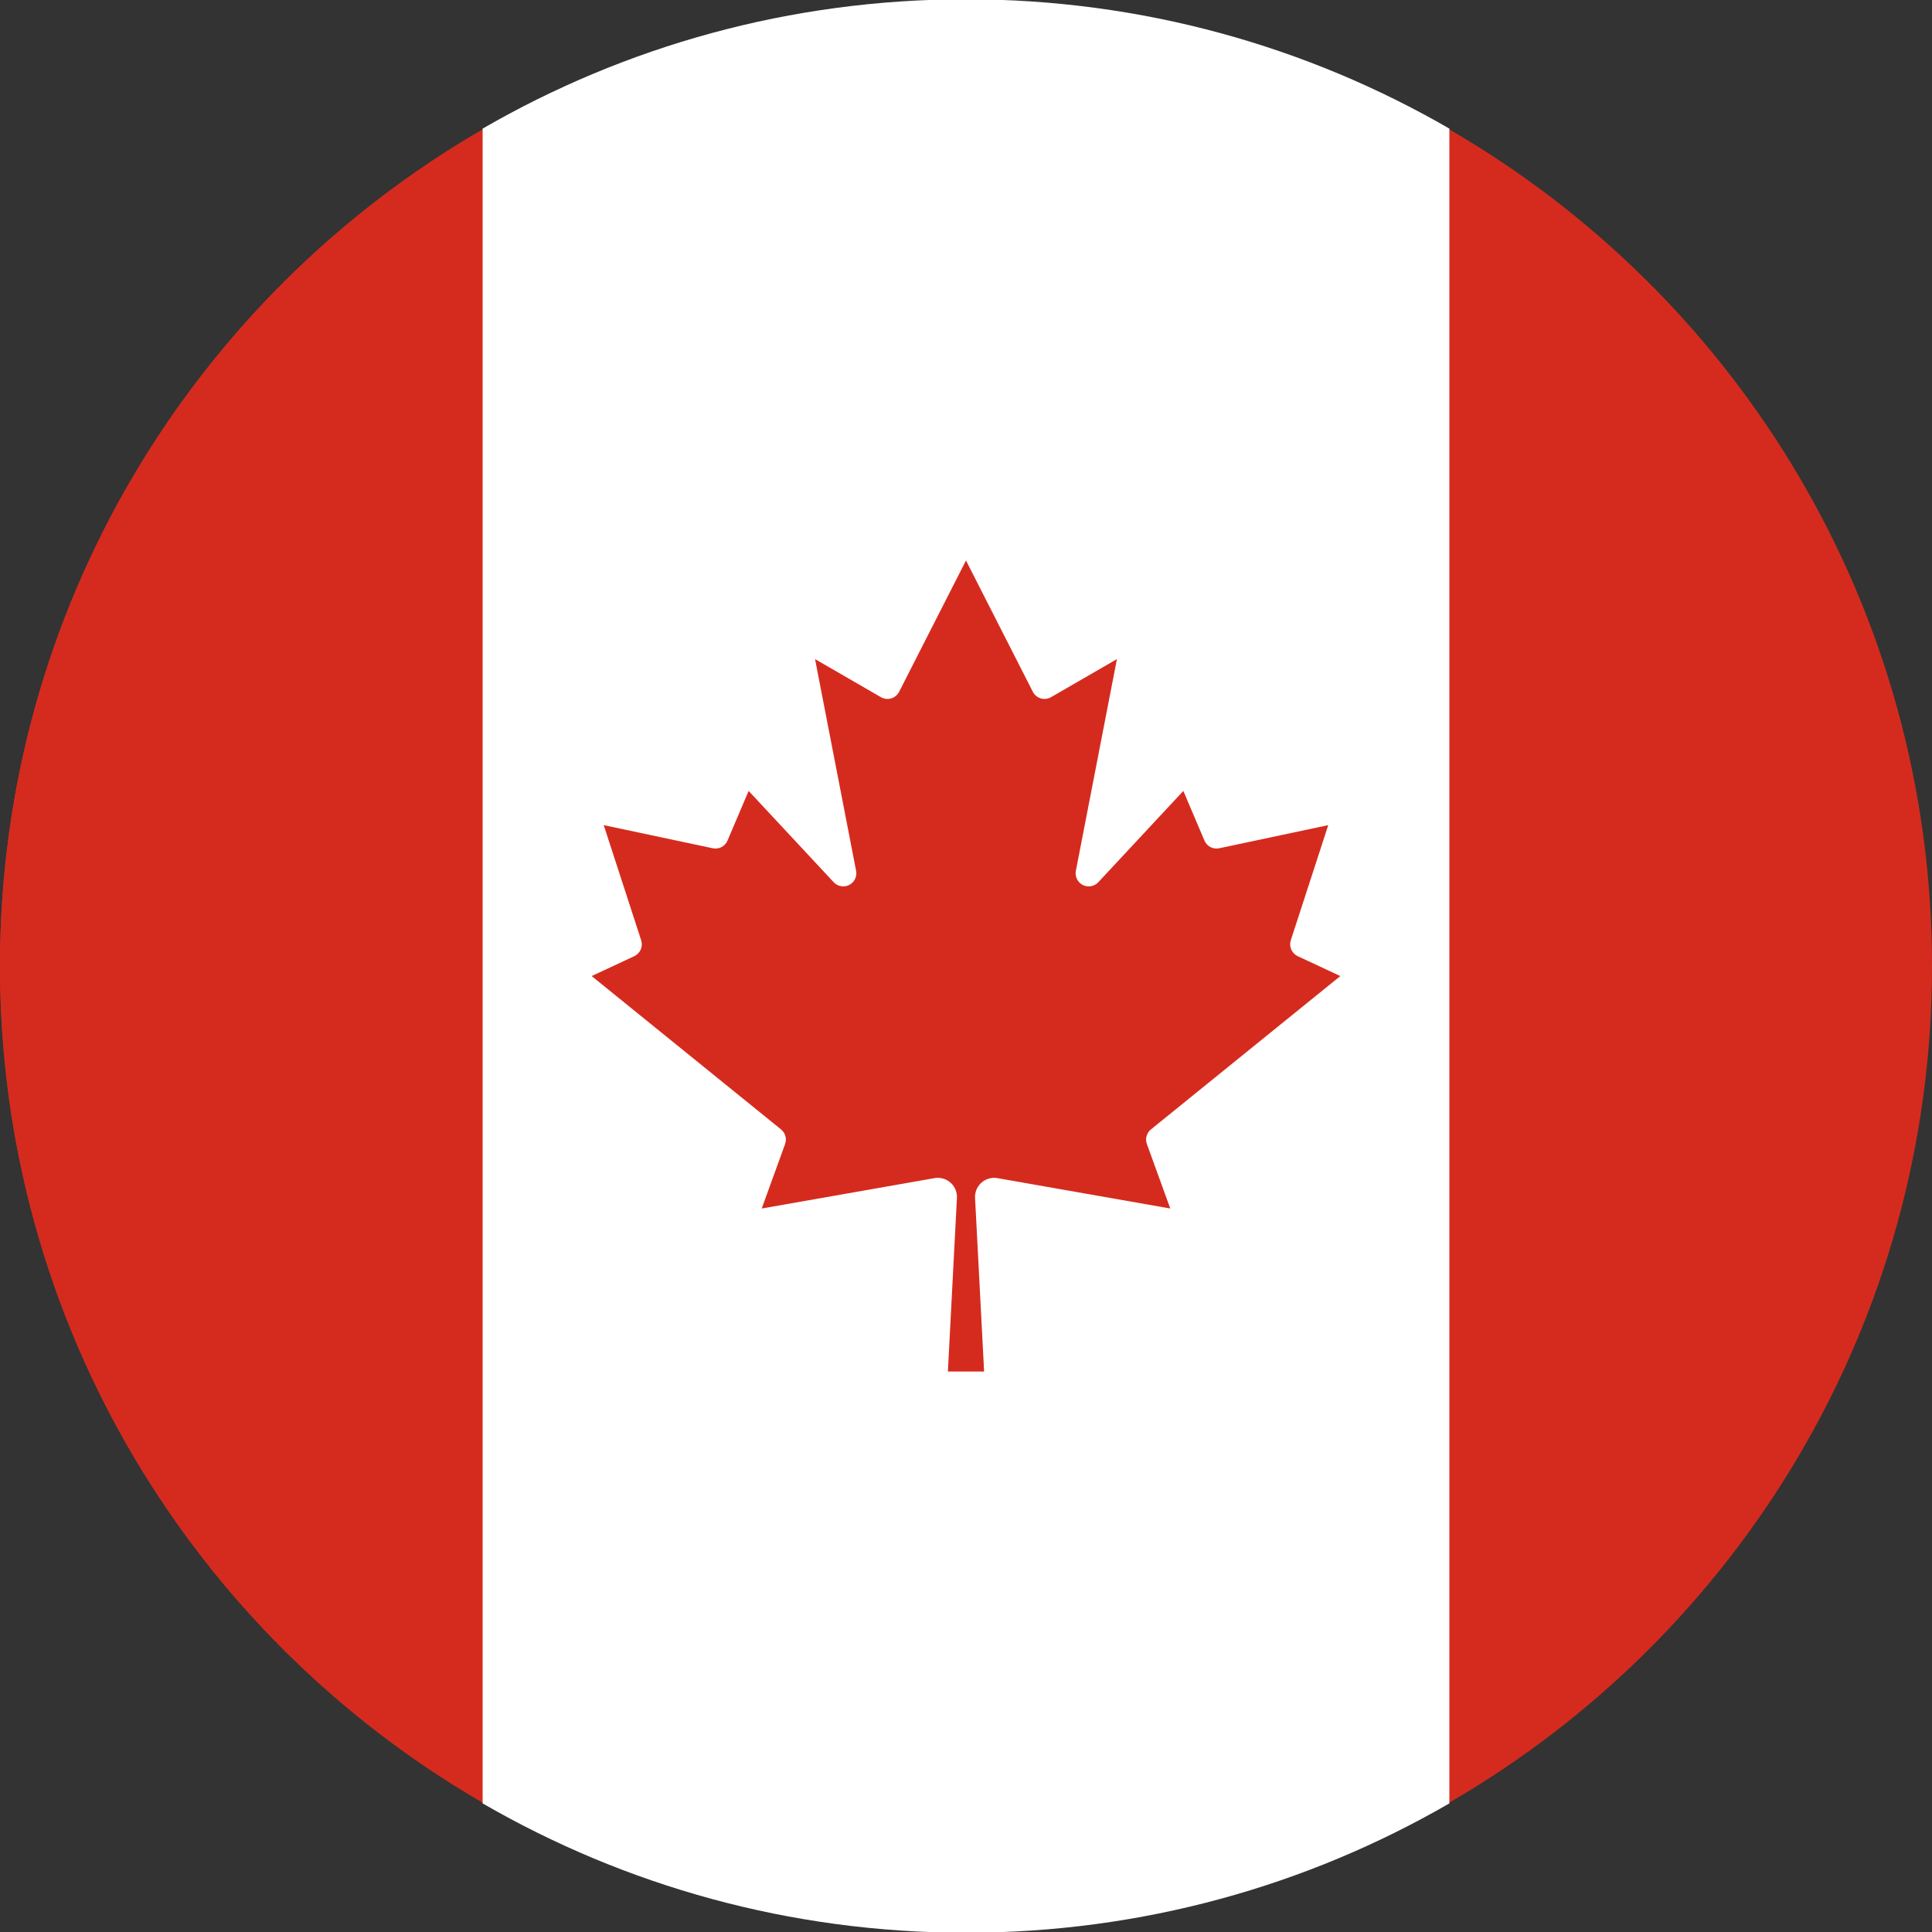<?xml version="1.0" encoding="UTF-8"?>
<svg xmlns="http://www.w3.org/2000/svg" version="1.1" viewBox="0 0 3411.71 3411.71">
  <rect x="0" y="0" width="3411.71" height="3411.71" fill="#333333" stroke="none"/>
  <defs>
    <style>
      .cls-1 {
        fill: #d52b1e;
      }

      .cls-2 {
        fill: #fff;
      }

      .cls-3 {
        fill: none;
        stroke: #1a1a1a;
        stroke-dasharray: 40;
        stroke-linejoin: round;
        stroke-width: 50px;
      }
    </style>
  </defs>
  <!-- Generator: Adobe Illustrator 28.7.0, SVG Export Plug-In . SVG Version: 1.2.0 Build 136)  -->
  <g>
    <g id="Layer_1">
      <g>
        <path class="cls-3" d="M905.65,2505.85"/>
        <path class="cls-3" d="M914.87,2919.34"/>
        <path class="cls-1" d="M3411.71,1705.86c0,631.4-343.06,1182.69-852.93,1477.63-250.91,145.15-542.21,228.23-852.93,228.23s-602.02-83.08-852.93-228.23C343.06,2888.55,0,2337.25,0,1705.86S343.06,523.16,852.93,228.23C1103.84,83.08,1395.14,0,1705.86,0s602.01,83.08,852.93,228.23c509.87,294.93,852.93,846.23,852.93,1477.63Z"/>
        <path class="cls-1" d="M852.93,228.23v2955.26C343.06,2888.55,0,2337.25,0,1705.86S343.06,523.16,852.93,228.23Z"/>
        <path class="cls-2" d="M2559.42,227.13v2957.46c-251.1,145.26-542.61,228.4-853.57,228.4s-602.46-83.14-853.57-228.4V227.13C1103.39,81.87,1394.9-1.27,1705.86-1.27s602.46,83.14,853.57,228.4Z"/>
        <path class="cls-1" d="M2025.35,2020.37l41.22,113.72-305.28-53.66c-2.4-.41-4.84-.56-7.28-.45-18.63.86-33.03,16.65-32.17,35.28l15.99,306.7h-63.97l15.99-306.7c.11-2.43-.04-4.87-.45-7.28-3.16-18.38-20.62-30.71-39-27.55l-305.28,53.66,41.22-113.72c3.43-9.28.57-19.71-7.11-25.94l-334.42-270.8,75.34-35.18c10.53-4.98,15.71-17.01,12.08-28.08l-66.1-203.28,192.62,40.87c10.76,2.24,21.61-3.4,25.94-13.5l37.32-87.78,150.33,161.35c5.42,5.72,13.39,8.28,21.13,6.79,12.53-2.41,20.73-14.52,18.32-27.05l-72.5-373.87,116.21,67.17c.44.26.89.5,1.35.73,11.41,5.71,25.29,1.08,30.99-10.33l117.99-231.71,117.99,231.71c.23.46.47.91.73,1.35,6.45,11.01,20.6,14.7,31.61,8.25l116.21-67.17-72.5,373.87c-1.49,7.74,1.07,15.7,6.79,21.13,9.26,8.78,23.88,8.39,32.66-.87l150.33-161.35,37.32,87.78c4.33,10.1,15.18,15.75,25.94,13.5l192.62-40.87-66.1,203.28c-3.62,11.07,1.55,23.1,12.08,28.08l75.34,35.18-334.42,270.8c-7.68,6.23-10.54,16.67-7.11,25.94Z"/>
      </g>
    </g>
  </g>
</svg>